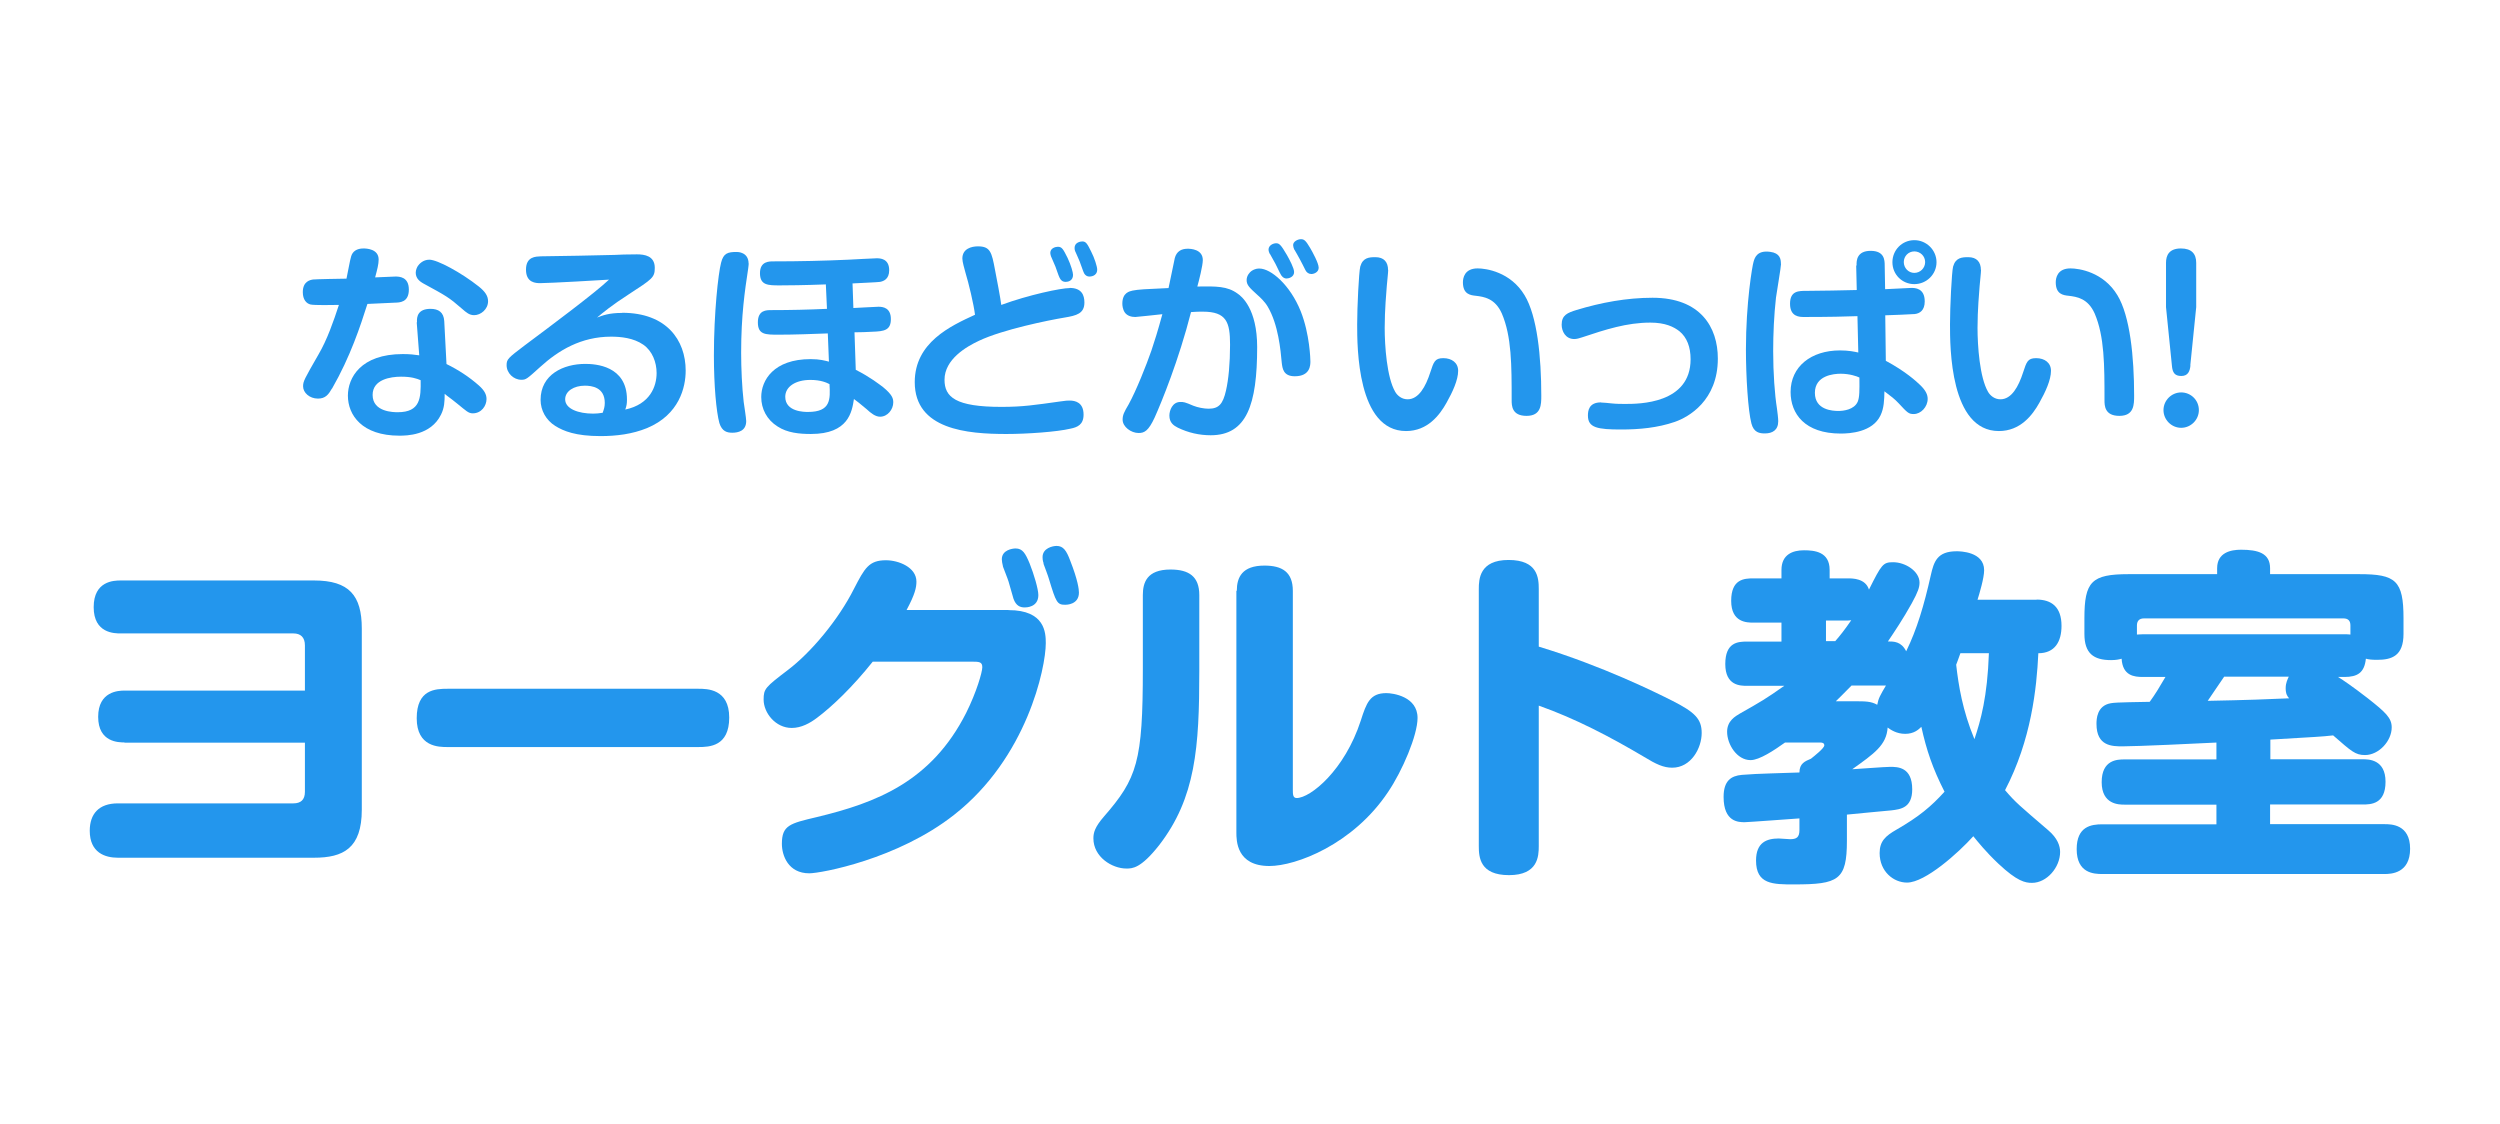 <?xml version="1.0" encoding="UTF-8"?>
<svg id="_レイヤー_2" data-name="レイヤー 2" xmlns="http://www.w3.org/2000/svg" width="178" height="80" xmlns:xlink="http://www.w3.org/1999/xlink" viewBox="0 0 178 80">
  <defs>
    <style>
      .cls-1 {
        clip-path: url(#clippath);
      }

      .cls-2 {
        fill: #fff;
      }

      .cls-3 {
        fill: #2396ed;
      }
    </style>
    <clipPath id="clippath">
      <rect class="cls-2" width="178" height="80"/>
    </clipPath>
  </defs>
  <g id="_レイヤー_" data-name="&amp;lt;レイヤー&amp;gt;">
    <g id="index_category_title_3">
      <rect class="cls-2" width="178" height="80"/>
      <g class="cls-1">
        <g>
          <g>
            <path class="cls-3" d="m23.63,27.67c-.24.42-.46.71-.99.71-.61,0-1.06-.43-1.06-.87,0-.36.08-.5,1.09-2.26.62-1.05,1.08-2.38,1.46-3.54-.44.01-1.77.03-2.02-.03-.29-.07-.55-.34-.55-.88,0-.78.54-.87.73-.9.12-.02,2.1-.06,2.38-.06.06-.24.25-1.35.33-1.58.1-.36.4-.57.88-.57.21,0,1.08.03,1.08.79,0,.33-.1.71-.25,1.27.13,0,1.41-.06,1.44-.06.27,0,.96.01.96.93s-.66.92-1,.93c-.42.02-1.2.05-1.95.09-.5,1.57-1.21,3.75-2.52,6.03Zm6.06-4.72c-.03-.41.07-.96.96-.96.57,0,.94.24.98.87l.16,3.06c.84.41,1.62.92,2.31,1.53.38.34.54.63.54.96,0,.48-.36,1.02-.98,1.02-.31,0-.46-.17-1.08-.67-.59-.48-.68-.51-.92-.72,0,.54-.02,1-.26,1.48-.73,1.49-2.46,1.5-2.97,1.5-2.65,0-3.66-1.46-3.66-2.85,0-1.26.9-2.96,3.91-2.96.5,0,.84.04,1.17.09l-.18-2.35Zm-1.14,3.87c-.73,0-2.02.19-2.02,1.3,0,1.23,1.52,1.23,1.79,1.23,1.62,0,1.65-1.03,1.63-2.28-.29-.12-.65-.25-1.4-.25Zm2.02-8.33c.57,0,2.27.92,3.52,1.91.45.36.66.67.66,1.05,0,.57-.52.99-.99.99-.34,0-.55-.18-.88-.47-.93-.81-1.11-.9-2.76-1.8-.15-.09-.52-.3-.52-.75,0-.21.1-.4.15-.48.09-.13.36-.45.82-.45Z"/>
            <path class="cls-3" d="m44.3,22.27c3.14,0,4.52,1.93,4.52,4.12,0,1.18-.45,3.13-2.75,4.09-1.05.43-2.19.57-3.31.57-1.78,0-2.64-.36-3.22-.72-.66-.41-1.05-1.11-1.05-1.86,0-1.81,1.63-2.56,3.18-2.56.71,0,2.97.12,2.97,2.54,0,.3-.03.45-.12.71,1.77-.38,2.23-1.65,2.23-2.6,0-.76-.3-1.57-.95-2.02-.69-.48-1.6-.57-2.29-.57-2.14,0-3.75.98-5.04,2.15-.96.87-1.02.92-1.35.92-.55,0-1.05-.47-1.05-1.04,0-.42.1-.51,1.29-1.41,1.81-1.35,5.04-3.76,6-4.68-.36.03-4.29.25-4.89.25-.3,0-1.02-.01-1.02-.96s.71-.93,1.06-.95c.83-.01,4.5-.07,5.25-.1.16-.02,1.06-.04,1.59-.04s1.27.1,1.27.96c0,.69-.17.79-1.86,1.89-1.21.78-1.83,1.3-2.25,1.65.4-.15.84-.33,1.78-.33Zm-1.24,6.42c0-1.12-.93-1.23-1.42-1.23-.78,0-1.4.39-1.4.97,0,.69.96,1.02,1.99,1.02.24,0,.41-.02.68-.06.09-.25.15-.42.15-.7Z"/>
            <path class="cls-3" d="m53.31,18.75c0,.09-.03.27-.04.38-.24,1.58-.5,3.33-.5,5.99,0,1.12.06,2.43.18,3.49.03.23.18,1.17.18,1.37,0,.71-.58.83-.99.83-.36,0-.73-.08-.92-.69-.22-.81-.39-2.67-.39-4.81,0-3.04.31-5.83.51-6.6.17-.69.48-.77,1.12-.77.06,0,.84,0,.84.83Zm7.45,3.18c.27-.01,1.62-.09,1.79-.09.33,0,.88.08.88.88s-.48.87-1.32.9c-.57.03-.65.03-1.27.04l.09,2.67c1.05.53,1.68,1.04,1.94,1.23.67.55.73.82.73,1.09,0,.5-.4,1.02-.94,1.02-.33,0-.65-.25-.96-.54-.51-.43-.67-.55-.9-.72-.14.92-.39,2.49-3.06,2.49-.82,0-1.68-.08-2.37-.53-.77-.48-1.17-1.26-1.17-2.1,0-1.19.88-2.7,3.52-2.7.66,0,1.02.11,1.3.18l-.08-2.01c-1.17.04-2.34.09-3.51.09-.94,0-1.47,0-1.47-.88s.61-.87.98-.87c1.3,0,2.62-.03,3.94-.09l-.08-1.74c-1.56.06-2.77.07-3.27.07-.84,0-1.42,0-1.42-.87s.69-.84.99-.84c1.77,0,3.54-.04,5.31-.12.31-.01,1.73-.1,2.01-.1.23,0,.89.01.89.85,0,.63-.39.78-.65.83-.15.03-1.68.09-1.96.11l.06,1.74Zm-3.06,5.12c-1.06,0-1.79.48-1.79,1.2,0,1.08,1.37,1.08,1.62,1.08,1.63,0,1.59-.9,1.53-1.98-.19-.1-.61-.3-1.36-.3Z"/>
            <path class="cls-3" d="m76.16,20.5c.85,0,1.05.51,1.05,1.04,0,.79-.57.93-1.41,1.07-1.14.19-4.4.85-6.09,1.65-.9.42-2.46,1.32-2.46,2.78,0,1.23.78,1.93,4.05,1.93,1.53,0,2.35-.13,4.21-.39.39-.06.51-.06.65-.06.38,0,.99.12.99,1,0,.72-.44.9-.93,1-.96.23-3.09.38-4.57.38-2.77,0-6.52-.31-6.52-3.69,0-2.83,2.55-4,4.29-4.8-.09-.75-.45-2.25-.68-3-.07-.27-.22-.76-.22-1,0-.71.66-.87,1.11-.87.88,0,.98.42,1.21,1.65.1.5.41,2.13.45,2.52,1.96-.72,4.26-1.2,4.87-1.2Zm-1.32-2.22c-.03-.09-.06-.2-.06-.27,0-.35.38-.44.54-.44.29,0,.38.17.69.79.25.53.39,1.04.39,1.21,0,.42-.35.5-.52.5-.24,0-.36-.13-.44-.3-.08-.15-.25-.69-.29-.78-.04-.12-.27-.6-.31-.72Zm1.71-.39c-.03-.08-.04-.17-.04-.24,0-.38.4-.46.55-.46.27,0,.36.18.63.72.24.46.43,1.08.43,1.28,0,.5-.51.5-.55.5-.24,0-.38-.17-.45-.39-.12-.34-.17-.46-.25-.69-.04-.12-.27-.6-.31-.71Z"/>
            <path class="cls-3" d="m83.64,18.39c.13-.5.48-.68.92-.68.21,0,1.08.03,1.08.81,0,.38-.27,1.46-.39,1.88,1.36-.02,2.13-.03,2.86.5.29.19,1.4,1.08,1.4,3.81,0,4.12-.75,6.28-3.31,6.28-.81,0-1.6-.18-2.34-.54-.3-.15-.6-.36-.6-.86,0-.36.21-.97.78-.97.24,0,.3,0,.93.27.3.12.75.21,1.08.21.73,0,1.02-.33,1.24-1.29.18-.78.29-1.92.29-3.27,0-1.6-.25-2.35-1.94-2.35-.27,0-.46,0-.84.03-.87,3.42-2.1,6.42-2.59,7.51-.44.95-.73,1.1-1.14,1.1-.54,0-1.14-.44-1.14-.95,0-.33.1-.53.43-1.09.54-.98,1.26-2.79,1.62-3.83.21-.62.46-1.41.78-2.59-.22.03-1.89.2-1.93.2-.27,0-.58-.08-.75-.33-.15-.23-.17-.5-.17-.62,0-.79.52-.88.73-.93.38-.08.94-.11,2.56-.18.06-.25.42-2.04.44-2.11Zm6.03.73c.82,0,2.19,1.17,2.94,3.04.65,1.63.69,3.46.69,3.57,0,.25,0,1.06-1.11,1.06-.82,0-.88-.55-.93-.97-.08-.88-.24-2.71-1-3.99-.21-.36-.57-.69-.72-.82-.58-.53-.78-.71-.78-1.07,0-.33.24-.57.34-.64.26-.18.47-.18.57-.18Zm.73-1.05c-.04-.09-.08-.21-.08-.3,0-.3.33-.45.54-.45s.33.08.77.84c.18.32.51.93.51,1.21,0,.36-.39.46-.54.46-.22,0-.36-.19-.4-.27-.12-.2-.3-.62-.39-.78-.06-.1-.34-.61-.4-.72Zm1.75-.3c-.04-.09-.08-.23-.08-.32,0-.25.32-.42.56-.42s.35.12.65.62c.17.29.61,1.09.61,1.41s-.33.45-.52.45-.34-.11-.42-.27c-.06-.12-.33-.66-.39-.76-.06-.11-.34-.62-.4-.71Z"/>
            <path class="cls-3" d="m98.84,19.2c0,.2-.09.99-.1,1.16-.03.4-.15,1.71-.15,2.98s.15,3.53.75,4.56c.15.26.46.53.88.53.79,0,1.29-.9,1.62-1.93.24-.72.31-1,.92-1s1.06.33,1.06.9c0,.65-.39,1.5-.83,2.28-.49.88-1.35,2.01-2.88,2.01-3.48,0-3.48-5.98-3.48-7.59,0-1.23.12-3.72.22-4.12.18-.64.63-.67,1.08-.67.6,0,.9.34.9.92Zm8.79,9.28c0-2.47,0-4.53-.7-6.16-.48-1.08-1.27-1.19-1.85-1.26-.39-.04-.92-.11-.92-.96,0-.29.1-.99,1.05-.99.6,0,2.34.25,3.34,1.91.9,1.48,1.19,4.39,1.19,7.15,0,.63,0,1.44-1.05,1.44s-1.06-.73-1.06-1.12Z"/>
            <path class="cls-3" d="m114,28.66c.14,0,.56.04.72.06.36.04.72.04,1,.04.96,0,4.65,0,4.65-3.18,0-.87-.26-1.56-.8-2-.4-.31-1-.61-2.07-.61-1.67,0-3.18.49-4.86,1.05-.18.06-.38.12-.55.12-.63,0-.9-.56-.9-1.02,0-.69.42-.85,1.06-1.05,1.75-.53,3.57-.87,5.41-.87,3.42,0,4.65,2.1,4.65,4.33,0,2.99-2.08,4.17-3.07,4.51-1.22.42-2.52.54-3.81.54-1.68,0-2.37-.12-2.37-.99,0-.34.06-.94.93-.94Z"/>
            <path class="cls-3" d="m126.81,18.79c0,.21-.31,2.03-.36,2.4-.14,1.23-.2,2.61-.2,3.81,0,1.56.11,3.09.27,4.09.03.23.09.69.09.9,0,.64-.42.87-.95.87-.38,0-.79-.06-.96-.71-.24-.92-.39-3.34-.39-5.26,0-3.36.46-5.99.54-6.24.09-.33.27-.84,1.18-.72.71.09.77.52.77.85Zm5.38.12c-.02-.36.02-1.05,1-1.05s1,.66,1,1.04l.03,1.69c.23-.01,1.83-.09,1.86-.09.25,0,.96,0,.96.96,0,.65-.36.86-.71.9-.12.01-1.8.09-2.1.09l.04,3.24c1.42.76,2.19,1.48,2.44,1.72.4.38.54.69.54.99,0,.57-.48,1.08-.99,1.08-.36,0-.44-.08-1.08-.77-.27-.29-.54-.5-1.01-.85-.01.61-.03,1.21-.28,1.72-.57,1.2-2.19,1.29-2.83,1.29-2.56,0-3.57-1.41-3.57-2.96,0-1.81,1.46-2.96,3.52-2.96.61,0,1.03.09,1.3.15l-.06-2.59c-.75.03-2.08.06-3.79.06-.32,0-1.01,0-1.01-.94s.63-.92,1.2-.92c1.53-.02,2.05-.02,3.55-.06l-.04-1.75Zm-1.14,7.7c-.49,0-1.83.12-1.83,1.36s1.29,1.29,1.68,1.29c.33,0,1.12-.08,1.37-.66.13-.31.13-.79.12-1.72-.18-.09-.7-.27-1.33-.27Zm5.25-6.38c-.87,0-1.56-.69-1.56-1.56s.69-1.57,1.56-1.57,1.58.71,1.58,1.57-.71,1.56-1.58,1.56Zm0-2.33c-.42,0-.75.34-.75.76s.33.77.75.77.77-.34.77-.77-.35-.76-.77-.76Z"/>
            <path class="cls-3" d="m141.05,19.2c0,.2-.09.99-.1,1.16-.03.4-.15,1.71-.15,2.98s.15,3.53.75,4.56c.15.26.46.53.88.53.79,0,1.29-.9,1.62-1.93.24-.72.31-1,.92-1s1.06.33,1.06.9c0,.65-.39,1.5-.83,2.28-.49.88-1.35,2.01-2.88,2.01-3.48,0-3.48-5.98-3.48-7.59,0-1.23.12-3.72.22-4.12.18-.64.63-.67,1.08-.67.6,0,.9.34.9.92Zm8.79,9.28c0-2.47,0-4.53-.7-6.16-.48-1.08-1.27-1.19-1.85-1.26-.39-.04-.92-.11-.92-.96,0-.29.1-.99,1.05-.99.6,0,2.34.25,3.34,1.91.9,1.48,1.19,4.39,1.19,7.15,0,.63,0,1.44-1.05,1.44s-1.06-.73-1.06-1.12Z"/>
            <path class="cls-3" d="m156.56,29.2c0,.69-.57,1.26-1.26,1.26s-1.26-.57-1.26-1.26.57-1.26,1.26-1.26,1.26.55,1.26,1.26Zm-.6-3.18c-.04.42-.18.75-.65.75s-.63-.24-.67-.74l-.42-4.16v-3.16c0-.53.22-1.02,1.06-1.02.76,0,1.09.38,1.09,1.02v3.16l-.42,4.14Z"/>
          </g>
          <g>
            <path class="cls-3" d="m8.86,52.86c-.4,0-1.87,0-1.87-1.82s1.45-1.87,1.87-1.87h12.85v-3.22c0-.57-.3-.85-.82-.85h-12.3c-.43,0-1.92,0-1.92-1.87s1.45-1.9,1.92-1.9h13.77c2.5,0,3.4,1.07,3.4,3.42v12.9c0,2.75-1.32,3.42-3.4,3.42h-13.97c-.9,0-2-.35-2-1.92,0-1.2.65-1.95,2-1.95h12.5c.52,0,.82-.25.82-.82v-3.5h-12.85Z"/>
            <path class="cls-3" d="m31.87,53.19c-.62,0-2.2,0-2.2-2.05s1.32-2.1,2.2-2.1h17.85c.62,0,2.2,0,2.2,2.05s-1.4,2.1-2.2,2.1h-17.85Z"/>
            <path class="cls-3" d="m71.81,43.44c2.6,0,2.65,1.62,2.65,2.35,0,1.77-1.35,8.17-6.52,12.22-4.02,3.17-9.5,4.17-10.32,4.17-1.5,0-1.95-1.27-1.95-2.1,0-1.32.57-1.45,2.47-1.9,4.25-1.02,8.17-2.52,10.65-7.42.75-1.5,1.15-2.92,1.15-3.25,0-.4-.23-.4-.8-.4h-7c-1.45,1.82-2.9,3.2-3.97,4-.5.38-1.12.72-1.8.72-1.15,0-2-1.07-2-2.02,0-.77.12-.88,1.72-2.1,1.65-1.25,3.6-3.57,4.72-5.8.75-1.45,1.05-2.02,2.27-2.02.9,0,2.17.5,2.17,1.52,0,.42-.1.9-.7,2.02h7.25Zm-.4-3.12c-.05-.2-.08-.38-.08-.5,0-.67.77-.77.98-.77.5,0,.7.35,1,1.07.3.75.62,1.82.62,2.25,0,.88-.88.88-.97.88-.33,0-.62-.12-.8-.62-.05-.2-.3-1.05-.35-1.22-.05-.18-.35-.92-.4-1.07Zm2.9-.2c-.08-.2-.08-.4-.08-.45,0-.65.73-.8,1-.8.47,0,.7.32.97,1.05.55,1.4.62,2.05.62,2.27,0,.87-.9.87-.98.87-.57,0-.65-.17-1.15-1.82-.05-.2-.35-.98-.4-1.12Z"/>
            <path class="cls-3" d="m85.39,47.79c0,5.4-.25,9.02-2.87,12.4-1.3,1.65-1.9,1.65-2.32,1.65-1.02,0-2.35-.82-2.35-2.15,0-.4.1-.8.75-1.55,2.37-2.72,2.77-3.92,2.77-10.52v-5.25c0-.87.27-1.82,1.97-1.82,1.32,0,2.05.5,2.05,1.82v5.42Zm2.67-5.72c0-.97.38-1.8,1.97-1.8,1.25,0,2.02.45,2.02,1.8v14.15c0,.32,0,.6.27.6.98,0,3.42-1.97,4.57-5.52.4-1.25.65-1.95,1.82-1.95.45,0,2.22.23,2.22,1.77,0,1.22-1.07,3.75-2.1,5.27-2.5,3.75-6.57,5.27-8.45,5.27-2.35,0-2.35-1.82-2.35-2.4v-17.2Z"/>
            <path class="cls-3" d="m109.56,60.24c0,.72-.05,2.07-2.12,2.07s-2.15-1.27-2.15-2.07v-18.3c0-.7.05-2.07,2.12-2.07s2.15,1.27,2.15,2.07v4.1c4.52,1.37,8.35,3.27,9.5,3.85,1.62.82,2.1,1.3,2.1,2.3,0,1.07-.75,2.47-2.1,2.47-.62,0-1.15-.25-2-.77-2.4-1.42-4.87-2.72-7.5-3.65v10Z"/>
            <path class="cls-3" d="m145.01,42.69c1.05,0,1.77.52,1.77,1.87,0,1.12-.47,1.95-1.65,1.95-.12,2.5-.5,6.17-2.37,9.75.77.9,1,1.07,3.07,2.85.67.57.85,1.12.85,1.55,0,1.1-.95,2.2-2,2.2-.48,0-1.05-.1-2.4-1.37-.9-.85-1.47-1.57-1.78-1.95-1.05,1.17-3.42,3.3-4.72,3.3-.97,0-1.95-.8-1.95-2.1,0-.85.42-1.22,1.2-1.67,1.6-.92,2.47-1.65,3.42-2.7-.85-1.67-1.28-2.95-1.65-4.62-.2.2-.53.5-1.15.5s-1.05-.3-1.25-.45c-.08,1.25-.95,1.85-2.52,2.97.42-.02,2.32-.17,2.7-.17.52,0,1.57,0,1.57,1.6,0,1.32-.82,1.42-1.5,1.5-.2.02-2.7.25-3.15.3v1.85c0,2.82-.6,3.12-3.77,3.12-1.5,0-2.7,0-2.7-1.7,0-1.3.77-1.57,1.62-1.57.12,0,.68.05.8.05.45,0,.67-.12.67-.65v-.83c-.45.03-3.67.27-3.9.27-.42,0-1.5,0-1.5-1.8,0-1.15.53-1.5,1.3-1.57,1.15-.1,2.97-.12,4.1-.17,0-.65.4-.8.82-.98.25-.2.95-.75.95-.95,0-.17-.15-.2-.25-.2h-2.55c-.77.55-1.82,1.25-2.45,1.25-.97,0-1.67-1.12-1.67-2.02,0-.77.58-1.1.92-1.3,1.45-.82,1.88-1.07,3.15-1.97h-2.65c-.47,0-1.55,0-1.55-1.55s.9-1.6,1.55-1.6h2.45v-1.35h-2c-.45,0-1.58,0-1.58-1.55s.92-1.6,1.58-1.6h2v-.6c0-1.1.8-1.4,1.6-1.4.75,0,1.83.1,1.83,1.4v.6h1.3c.33,0,1.25,0,1.5.8.9-1.8,1-1.95,1.72-1.95.88,0,1.88.65,1.88,1.45,0,.33-.1.65-.55,1.47-.62,1.12-1.25,2.05-1.7,2.72.42,0,.95,0,1.3.7.77-1.57,1.27-3.27,1.75-5.4.22-.98.45-1.72,1.85-1.72.22,0,1.95.02,1.95,1.35,0,.55-.33,1.65-.47,2.1h4.2Zm-14.35,2.97c.35-.4.67-.8,1.15-1.5-.08,0-.12.02-.23.02h-1.57v1.47h.65Zm1.35,4.27c.82,0,1.2,0,1.65.25.08-.45.22-.7.62-1.37h-2.45c-.65.67-.92.92-1.12,1.12h1.3Zm7.57-3.42c-.15.4-.2.58-.3.82.17,1.48.45,3.25,1.3,5.3.45-1.35.92-3,1.03-6.12h-2.03Z"/>
            <path class="cls-3" d="m161.66,54.06h6.57c.4,0,1.62,0,1.62,1.6s-1.05,1.62-1.62,1.62h-6.6v1.4h8.15c.45,0,1.82,0,1.82,1.75s-1.35,1.8-1.82,1.8h-20.09c-.6,0-1.83-.05-1.83-1.77,0-1.62,1.03-1.77,1.83-1.77h8.12v-1.4h-6.55c-.38,0-1.62,0-1.62-1.6s1.12-1.62,1.62-1.62h6.55v-1.2c-1.33.07-5.67.27-6.67.27-.75,0-1.87,0-1.87-1.6,0-.32.02-1.3,1.02-1.47.35-.08,2.22-.08,2.77-.1.4-.55.7-1.05,1.12-1.77h-1.6c-.62,0-1.45-.08-1.52-1.3-.17.05-.4.1-.75.1-1.25,0-1.9-.48-1.9-1.87v-1.1c0-2.62.5-3.15,3.15-3.15h6.3v-.42c0-1.12.97-1.32,1.7-1.32,1.22,0,2.07.25,2.07,1.32v.42h6.35c2.6,0,3.15.45,3.15,3.15v1.1c0,1.57-.83,1.85-1.88,1.85-.4,0-.62-.03-.8-.08-.1,1-.6,1.3-1.53,1.3h-.45c.4.25,1.02.67,2.12,1.52,1.27,1,1.7,1.4,1.7,2.07,0,.97-.92,1.97-1.9,1.97-.7,0-.97-.27-2.27-1.4-.9.1-1.15.1-4.47.3v1.4Zm5.27-8.9c.17,0,.25,0,.42.02v-.65c0-.32-.15-.5-.5-.5h-14.2c-.35,0-.5.2-.5.5v.65c.1,0,.25-.02.42-.02h14.35Zm-8.57,3.02c-.18.25-.98,1.45-1.17,1.72,2.65-.05,4.57-.12,5.8-.18-.12-.12-.25-.3-.25-.72,0-.4.15-.65.22-.82h-4.6Z"/>
          </g>
        </g>
      </g>
    </g>
  </g>
</svg>